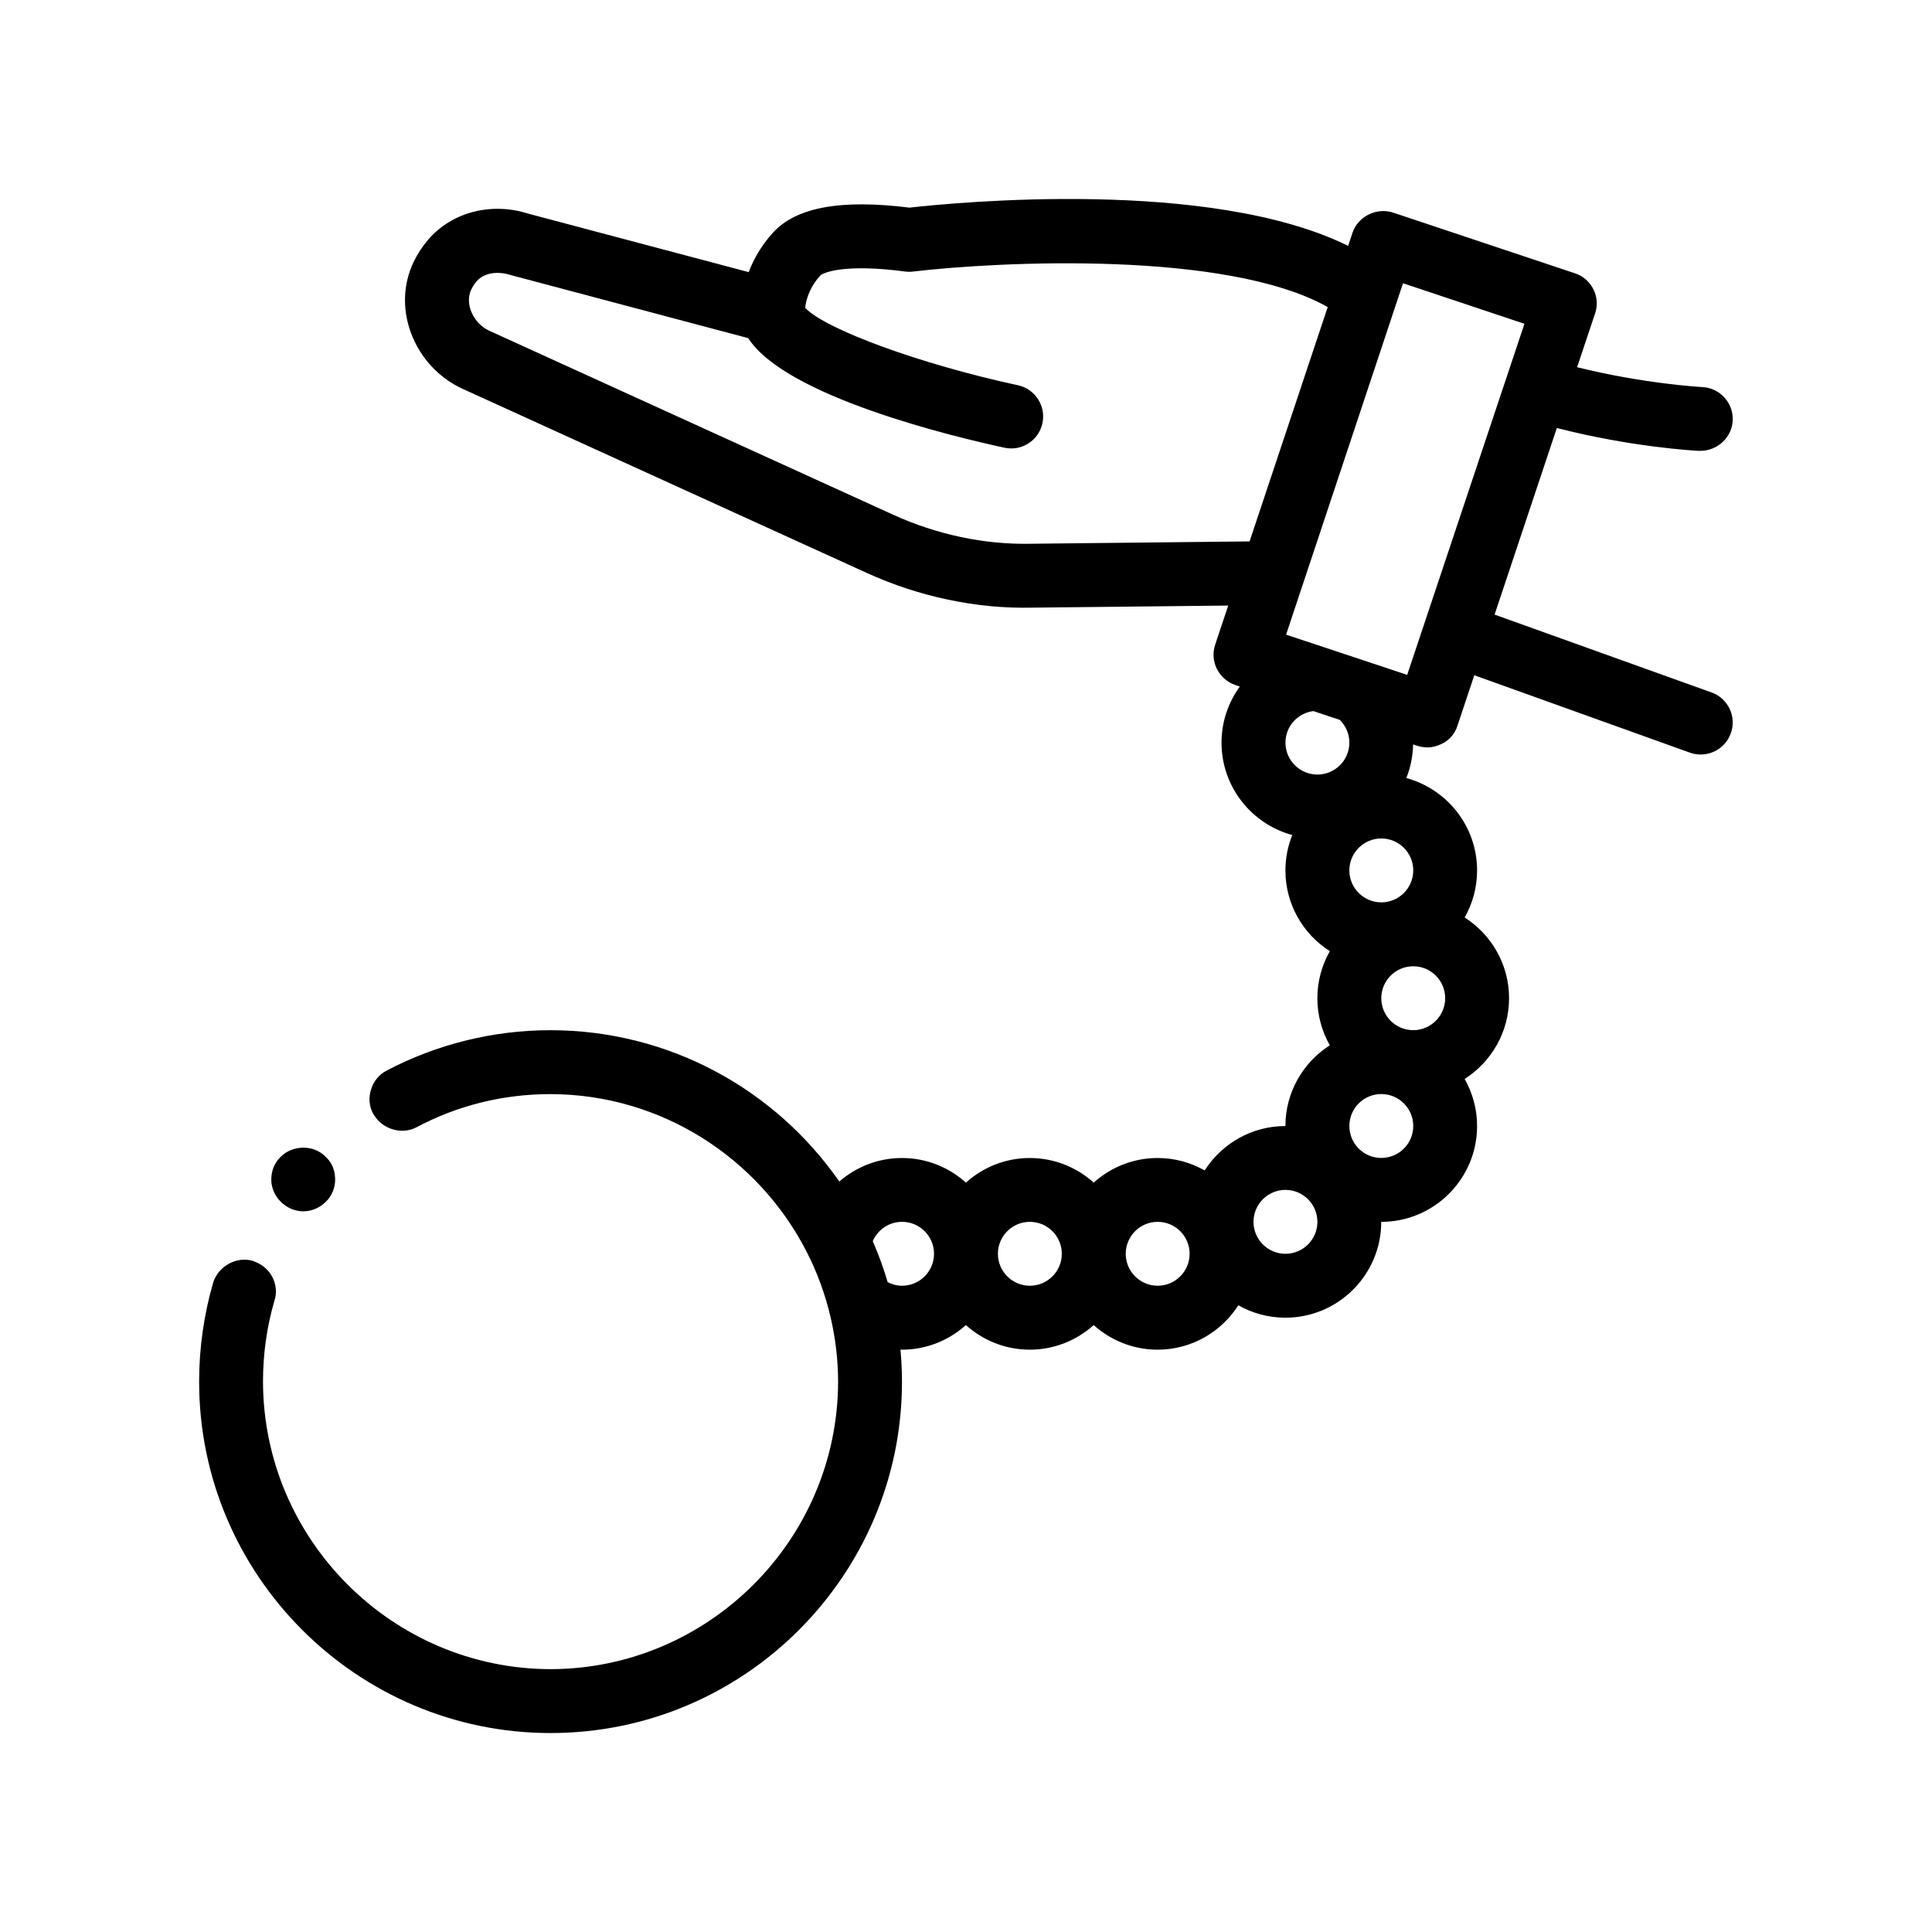 <?xml version="1.0" encoding="UTF-8"?>
<!-- Uploaded to: ICON Repo, www.iconrepo.com, Generator: ICON Repo Mixer Tools -->
<svg fill="#000000" width="800px" height="800px" version="1.1" viewBox="144 144 512 512" xmlns="http://www.w3.org/2000/svg">
 <path d="m597.59 327.51-2.863-1.027-54.648-19.609 16.5-49.449c19.902 5.098 36.449 6 37.742 6.062 0.137 0.012 0.273-0.02 0.406-0.02 4.367-0.02 8.238-3.496 8.457-8.02 0.223-4.672-3.379-8.641-8.051-8.871-0.281-0.012-15.242-0.82-33.18-5.262l4.75-14.227c1.523-4.398-0.938-9.23-5.336-10.664l-48.18-16.082c-4.402-1.438-9.309 1.02-10.758 5.336l-1.16 3.481c-36.562-18.055-103.87-11.523-116.26-10.133-18.254-2.281-30.117-0.09-36.234 6.707-3.168 3.512-5.141 7.144-6.367 10.383l-58.355-15.48c-9.824-3.144-20.227-0.457-26.516 6.801-1.57 1.82-2.898 3.84-3.93 5.996-2.754 5.758-3.027 12.383-0.75 18.652 2.414 6.629 7.426 12.09 13.754 14.965l107.1 48.789c13.688 6.238 28.996 9.539 43.805 9.195l51.973-0.555-3.473 10.414c-1.438 4.41 0.934 9.145 5.422 10.676l1.125 0.379c-3.039 4.188-4.848 9.309-4.848 14.863 0 11.703 7.965 21.555 18.746 24.484-1.16 2.906-1.812 6.066-1.812 9.383 0 8.988 4.699 16.879 11.766 21.391-2.09 3.688-3.301 7.941-3.301 12.473 0 4.535 1.211 8.781 3.301 12.469-7.059 4.519-11.766 12.41-11.766 21.398-8.988 0-16.883 4.707-21.398 11.766-3.691-2.09-7.941-3.293-12.473-3.293-6.508 0-12.434 2.481-16.934 6.519-4.5-4.039-10.422-6.519-16.934-6.519-6.508 0-12.434 2.481-16.934 6.519-4.5-4.039-10.422-6.519-16.934-6.519-6.359 0-12.156 2.363-16.617 6.231-16.836-24.219-44.859-40.102-76.605-40.102-15.07 0-30.145 3.723-43.434 10.746-1.945 1.02-3.387 2.793-4.062 4.992-0.68 2.117-0.508 4.488 0.59 6.445 0.07 0.133 0.172 0.238 0.246 0.363 2.246 3.699 7.336 5.234 11.184 3.195 11.004-5.844 23.027-8.805 35.559-8.805 29.469 0.059 55.102 16.992 67.773 41.605 2.848 5.527 5.031 11.438 6.465 17.637 1.258 5.461 1.953 11.129 1.965 16.957-0.086 41.91-34.293 76.117-76.203 76.195-41.91-0.082-76.117-34.289-76.203-76.195 0-7.367 1.012-14.559 3.047-21.508 0.68-2.117 0.422-4.402-0.68-6.43-1.02-1.812-2.641-3.152-4.625-3.883-0.156-0.055-0.293-0.141-0.453-0.188-4.316-1.273-9.145 1.438-10.496 5.754-2.453 8.465-3.723 17.359-3.723 26.254 0 51.305 41.828 93.129 93.133 93.129 51.395 0 93.133-41.828 93.133-93.129 0-2.867-0.152-5.691-0.402-8.488 0.137 0 0.266 0.02 0.402 0.02 6.508 0 12.434-2.484 16.934-6.519 4.5 4.035 10.422 6.519 16.934 6.519 6.508 0 12.434-2.484 16.934-6.519 4.5 4.035 10.422 6.519 16.934 6.519 8.988 0 16.883-4.699 21.398-11.766 3.688 2.09 7.941 3.293 12.473 3.293 14.008 0 25.398-11.391 25.398-25.398 14.008 0 25.402-11.395 25.402-25.402 0-4.535-1.211-8.781-3.293-12.473 7.059-4.516 11.766-12.41 11.766-21.391 0-8.988-4.699-16.879-11.766-21.398 2.09-3.688 3.293-7.941 3.293-12.469 0-11.703-7.965-21.555-18.75-24.484 1.102-2.766 1.734-5.769 1.793-8.914l1.125 0.371c0.848 0.258 1.777 0.422 2.707 0.422 1.27 0 2.539-0.344 3.723-0.926 2.035-0.934 3.562-2.711 4.231-4.914l4.43-13.281 57.141 20.512c0.945 0.336 1.91 0.492 2.863 0.492 3.473 0 6.727-2.152 7.969-5.606 1.602-4.402-0.688-9.254-5.086-10.836zm-78.797-10.277-1.875 5.617-22.164-7.367-9.926-3.293 2.121-6.379 2.676-8.039 2.676-8.031 17.699-53.203 2.84-8.543 2.891-8.691 0.082-0.242 32.18 10.746-2.211 6.625-2.672 8.004-2.691 8.047-16.258 48.688-2.68 8.031zm-138.06-36.809-107.1-48.789c-2.188-0.992-4-2.992-4.856-5.34-0.414-1.133-0.945-3.359 0.105-5.551 0.387-0.812 0.867-1.547 1.457-2.223 1.812-2.106 5.281-2.812 8.977-1.637l62.965 16.723c9.93 15.492 54.387 26.121 67.918 29.043 0.598 0.133 1.199 0.191 1.789 0.191 3.906 0 7.41-2.711 8.266-6.68 0.984-4.57-1.918-9.078-6.488-10.066-25.914-5.594-51.02-14.816-56.383-20.516 0.121-1.316 0.742-4.941 3.953-8.504 0.863-0.953 6.82-3.199 22.484-1.125 0.711 0.098 1.41 0.105 2.117 0.016 22.984-2.711 83.195-5.633 109.92 9.406l-20.703 62.105-57.848 0.621c-12.527 0.277-25.148-2.477-36.57-7.676zm137.79 136.58c-4.672 0-8.469-3.797-8.469-8.469s3.797-8.465 8.469-8.465c4.664 0 8.465 3.793 8.465 8.465-0.004 4.668-3.801 8.469-8.465 8.469zm-135.47 67.73c-1.375 0-2.66-0.363-3.812-0.953-1.098-3.723-2.418-7.352-3.953-10.867 1.301-3.008 4.293-5.117 7.769-5.117 4.672 0 8.469 3.793 8.469 8.465 0 4.668-3.801 8.473-8.473 8.473zm33.867 0c-4.664 0-8.465-3.797-8.465-8.469s3.797-8.465 8.465-8.465c4.672 0 8.469 3.793 8.469 8.465 0 4.668-3.797 8.469-8.469 8.469zm33.871 0c-4.664 0-8.465-3.797-8.465-8.469s3.797-8.465 8.465-8.465c4.672 0 8.469 3.793 8.469 8.465 0 4.668-3.801 8.469-8.469 8.469zm33.867-8.469c-4.672 0-8.469-3.793-8.469-8.465s3.797-8.469 8.469-8.469c4.664 0 8.465 3.797 8.465 8.469s-3.801 8.465-8.465 8.465zm25.398-25.398c-4.664 0-8.465-3.797-8.465-8.469 0-4.672 3.797-8.465 8.465-8.465 4.672 0 8.469 3.793 8.469 8.465 0 4.672-3.801 8.469-8.469 8.469zm8.469-76.199c0 4.672-3.797 8.469-8.469 8.469-4.664 0-8.465-3.793-8.465-8.469s3.797-8.465 8.465-8.465 8.469 3.793 8.469 8.465zm-16.934-33.867c0 4.672-3.797 8.465-8.469 8.465-4.664 0-8.465-3.793-8.465-8.465 0-4.309 3.238-7.828 7.394-8.359l7.012 2.344c1.559 1.531 2.527 3.656 2.527 6.016zm-285.67 116.58c-0.172-2.281 0.43-4.481 1.863-6.176l0.086-0.086c2.875-3.473 8.383-3.984 11.848-1.109 0.117 0.086 0.195 0.195 0.301 0.289 1.586 1.352 2.59 3.25 2.75 5.387 0.25 2.207-0.43 4.41-1.777 6.106 0 0 0 0.086-0.086 0.086-1.605 1.949-3.981 3.129-6.519 3.129-1.809 0-3.594-0.605-4.996-1.707-0.105-0.086-0.23-0.152-0.336-0.242-1.777-1.445-2.875-3.469-3.133-5.676z"/>
</svg>